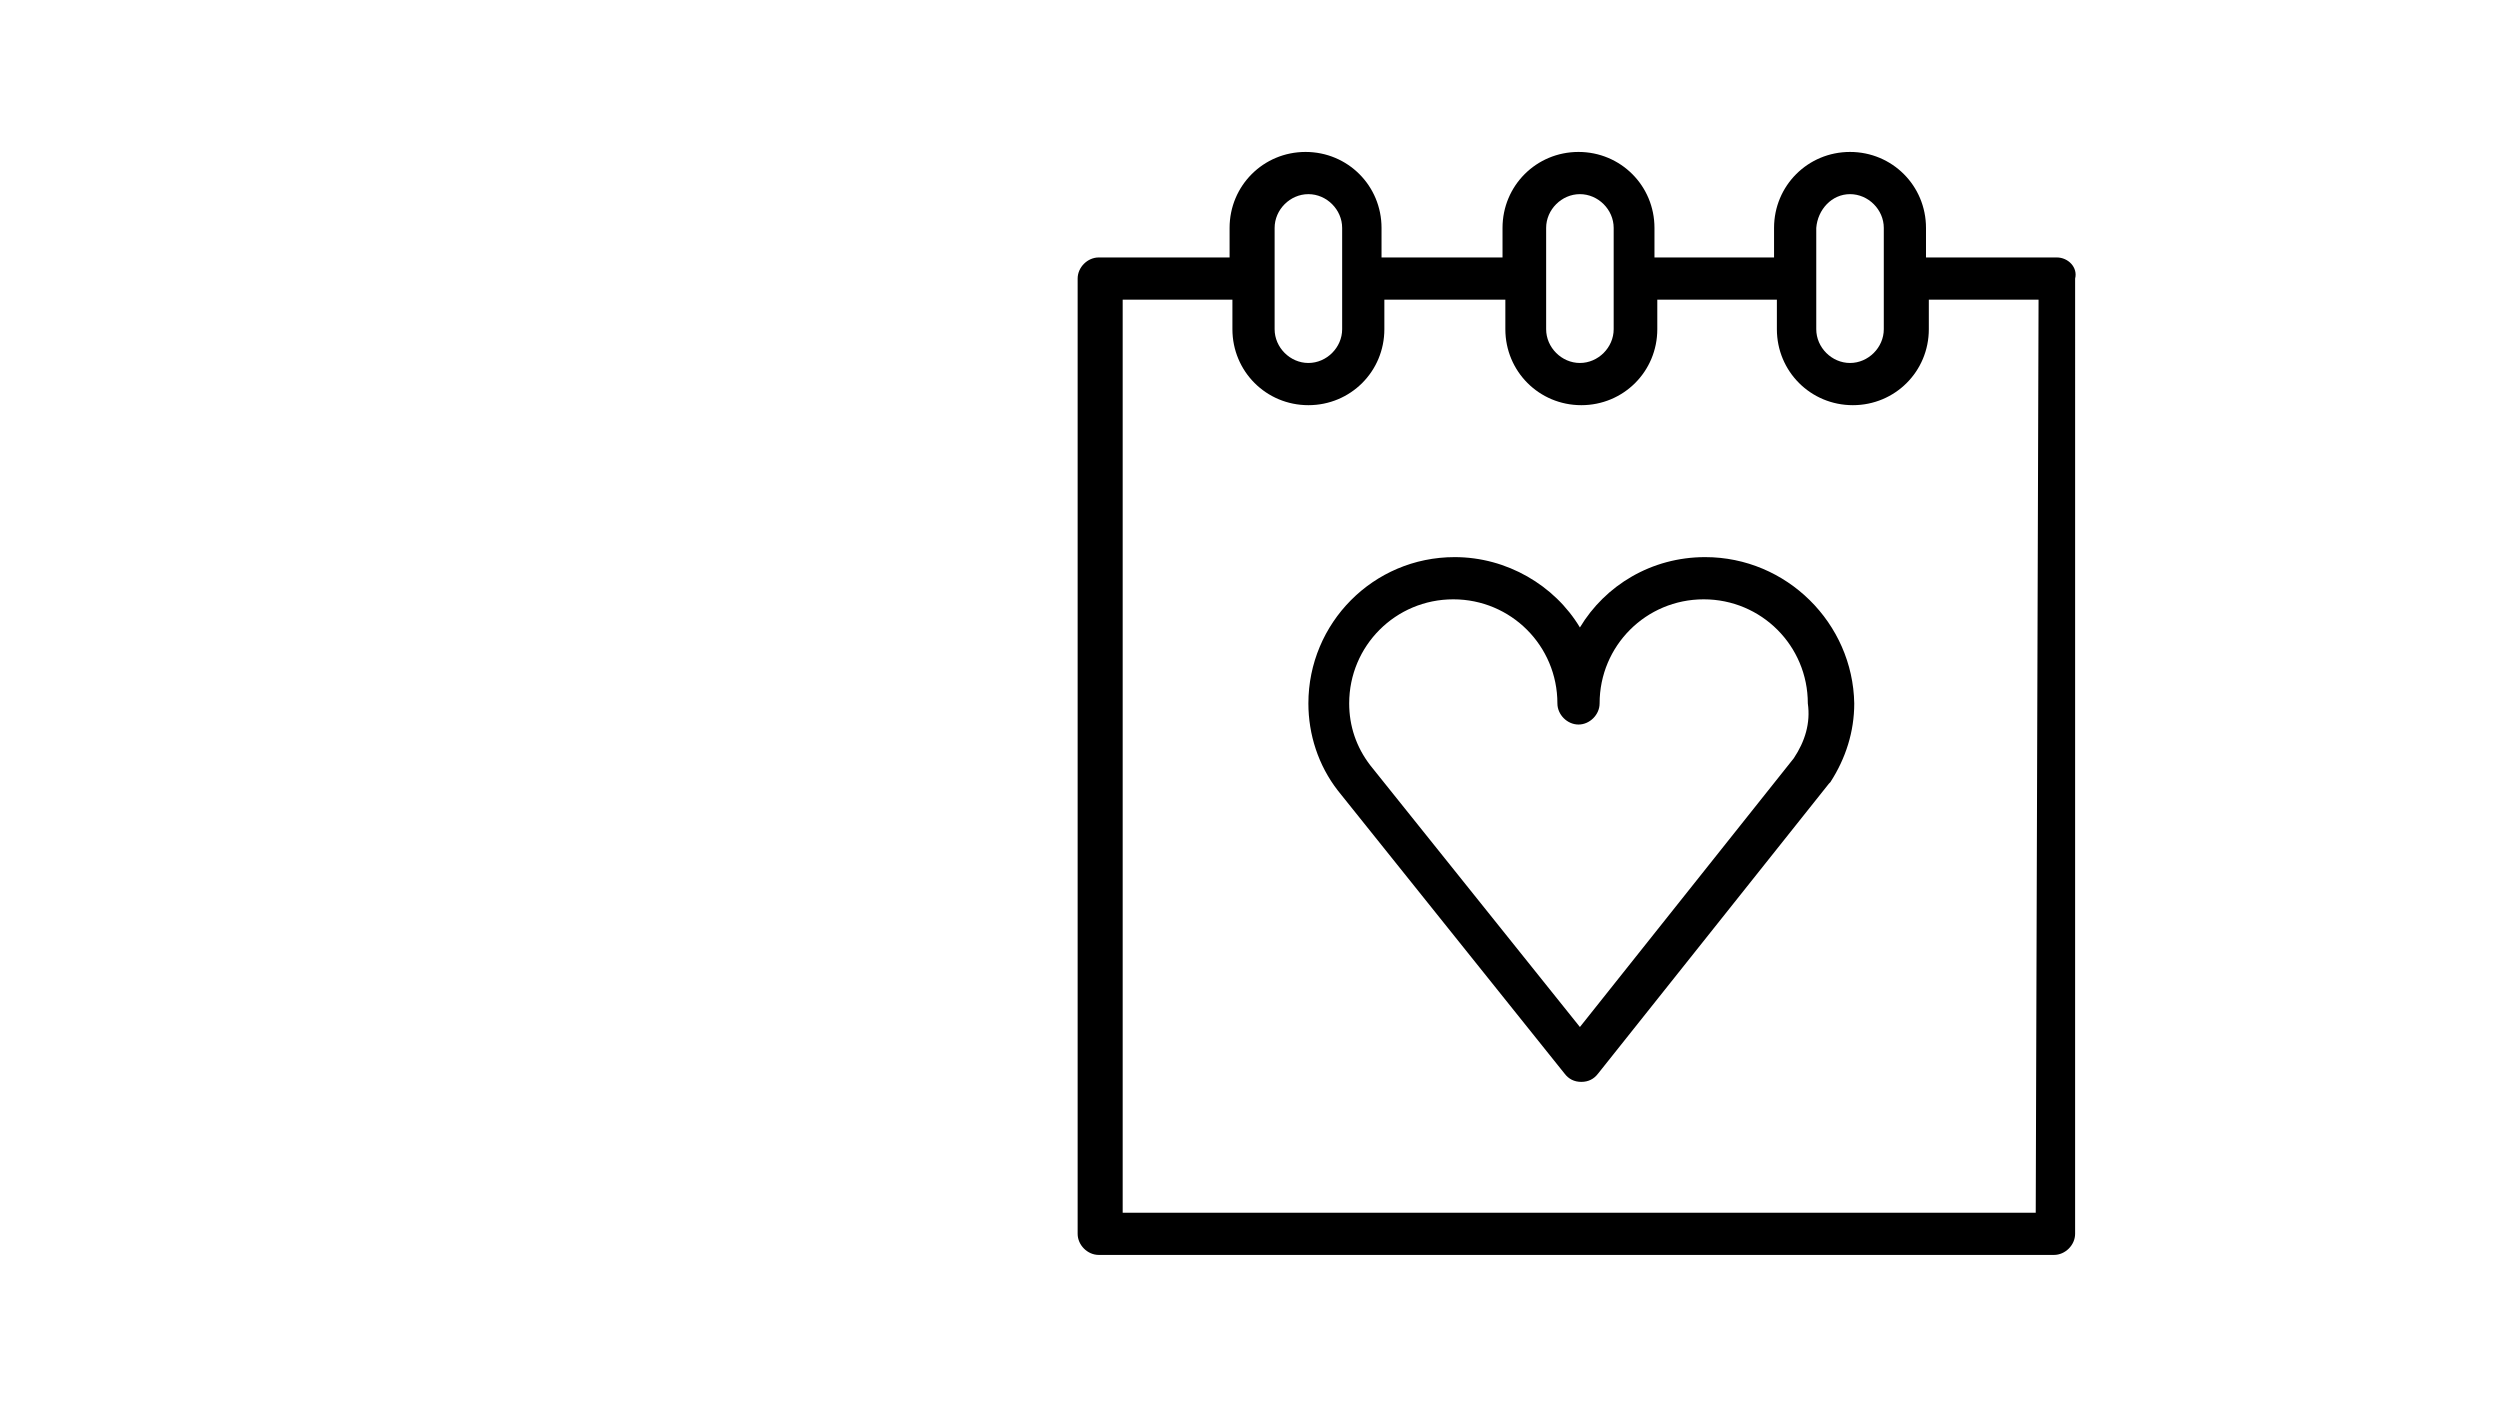 <?xml version="1.0" encoding="UTF-8"?> <!-- Generator: Adobe Illustrator 26.0.3, SVG Export Plug-In . SVG Version: 6.00 Build 0) --> <svg xmlns="http://www.w3.org/2000/svg" xmlns:xlink="http://www.w3.org/1999/xlink" id="Layer_1" x="0px" y="0px" viewBox="0 0 177.7 100.4" style="enable-background:new 0 0 177.7 100.4;" xml:space="preserve"> <g> <path d="M146.2,18.3h-9.3v-2.1c0-3-2.4-5.4-5.4-5.4s-5.4,2.4-5.4,5.4v2.1h-8.5v-2.1c0-3-2.4-5.4-5.4-5.4c-3,0-5.4,2.4-5.4,5.4v2.1 h-8.6v-2.1c0-3-2.4-5.4-5.4-5.4s-5.4,2.4-5.4,5.4v2.1h-9.3c-0.8,0-1.5,0.7-1.5,1.5v67.9c0,0.8,0.7,1.5,1.5,1.5h67.9 c0.8,0,1.5-0.7,1.5-1.5V19.8C147.7,19,147,18.3,146.2,18.3z M131.5,13.8c1.3,0,2.4,1.1,2.4,2.4v3.6c0,0,0,0,0,0s0,0,0,0v3.6 c0,1.3-1.1,2.4-2.4,2.4s-2.4-1.1-2.4-2.4v-3.6c0,0,0,0,0,0s0,0,0,0v-3.6C129.2,14.9,130.2,13.8,131.5,13.8z M109.9,16.2 c0-1.3,1.1-2.4,2.4-2.4c1.3,0,2.4,1.1,2.4,2.4v7.2c0,1.3-1.1,2.4-2.4,2.4c-1.3,0-2.4-1.1-2.4-2.4V16.2z M90.6,16.2 c0-1.3,1.1-2.4,2.4-2.4s2.4,1.1,2.4,2.4v7.2c0,1.3-1.1,2.4-2.4,2.4s-2.4-1.1-2.4-2.4V16.2z M144.7,86.2H79.8V21.3h7.8v2.1 c0,3,2.4,5.4,5.4,5.4c3,0,5.4-2.4,5.4-5.4v-2.1h8.6v2.1c0,3,2.4,5.4,5.4,5.4s5.4-2.4,5.4-5.4v-2.1h8.5v2.1c0,3,2.4,5.4,5.4,5.4 s5.4-2.4,5.4-5.4v-2.1h7.8L144.7,86.2L144.7,86.2z"></path> <path d="M121.2,39.6c-3.8,0-7.1,2-8.9,5c-1.8-3-5.2-5-8.9-5c-5.8,0-10.4,4.7-10.4,10.4c0,2.2,0.7,4.4,2.1,6.2l16.1,20.1 c0.3,0.4,0.7,0.6,1.2,0.6h0c0.5,0,0.9-0.2,1.2-0.6l16.4-20.6c0,0,0.1-0.1,0.1-0.1c1.1-1.7,1.7-3.6,1.7-5.6 C131.7,44.3,127,39.6,121.2,39.6z M127.5,53.9L112.3,73L97.4,54.4c-1-1.3-1.5-2.8-1.5-4.4c0-4.1,3.3-7.4,7.4-7.4 c4.1,0,7.4,3.3,7.4,7.4c0,0.8,0.7,1.5,1.5,1.5c0.8,0,1.5-0.7,1.5-1.5c0-4.1,3.3-7.4,7.4-7.4c4.1,0,7.4,3.3,7.4,7.4 C128.7,51.4,128.3,52.7,127.5,53.9z"></path> </g> </svg> 